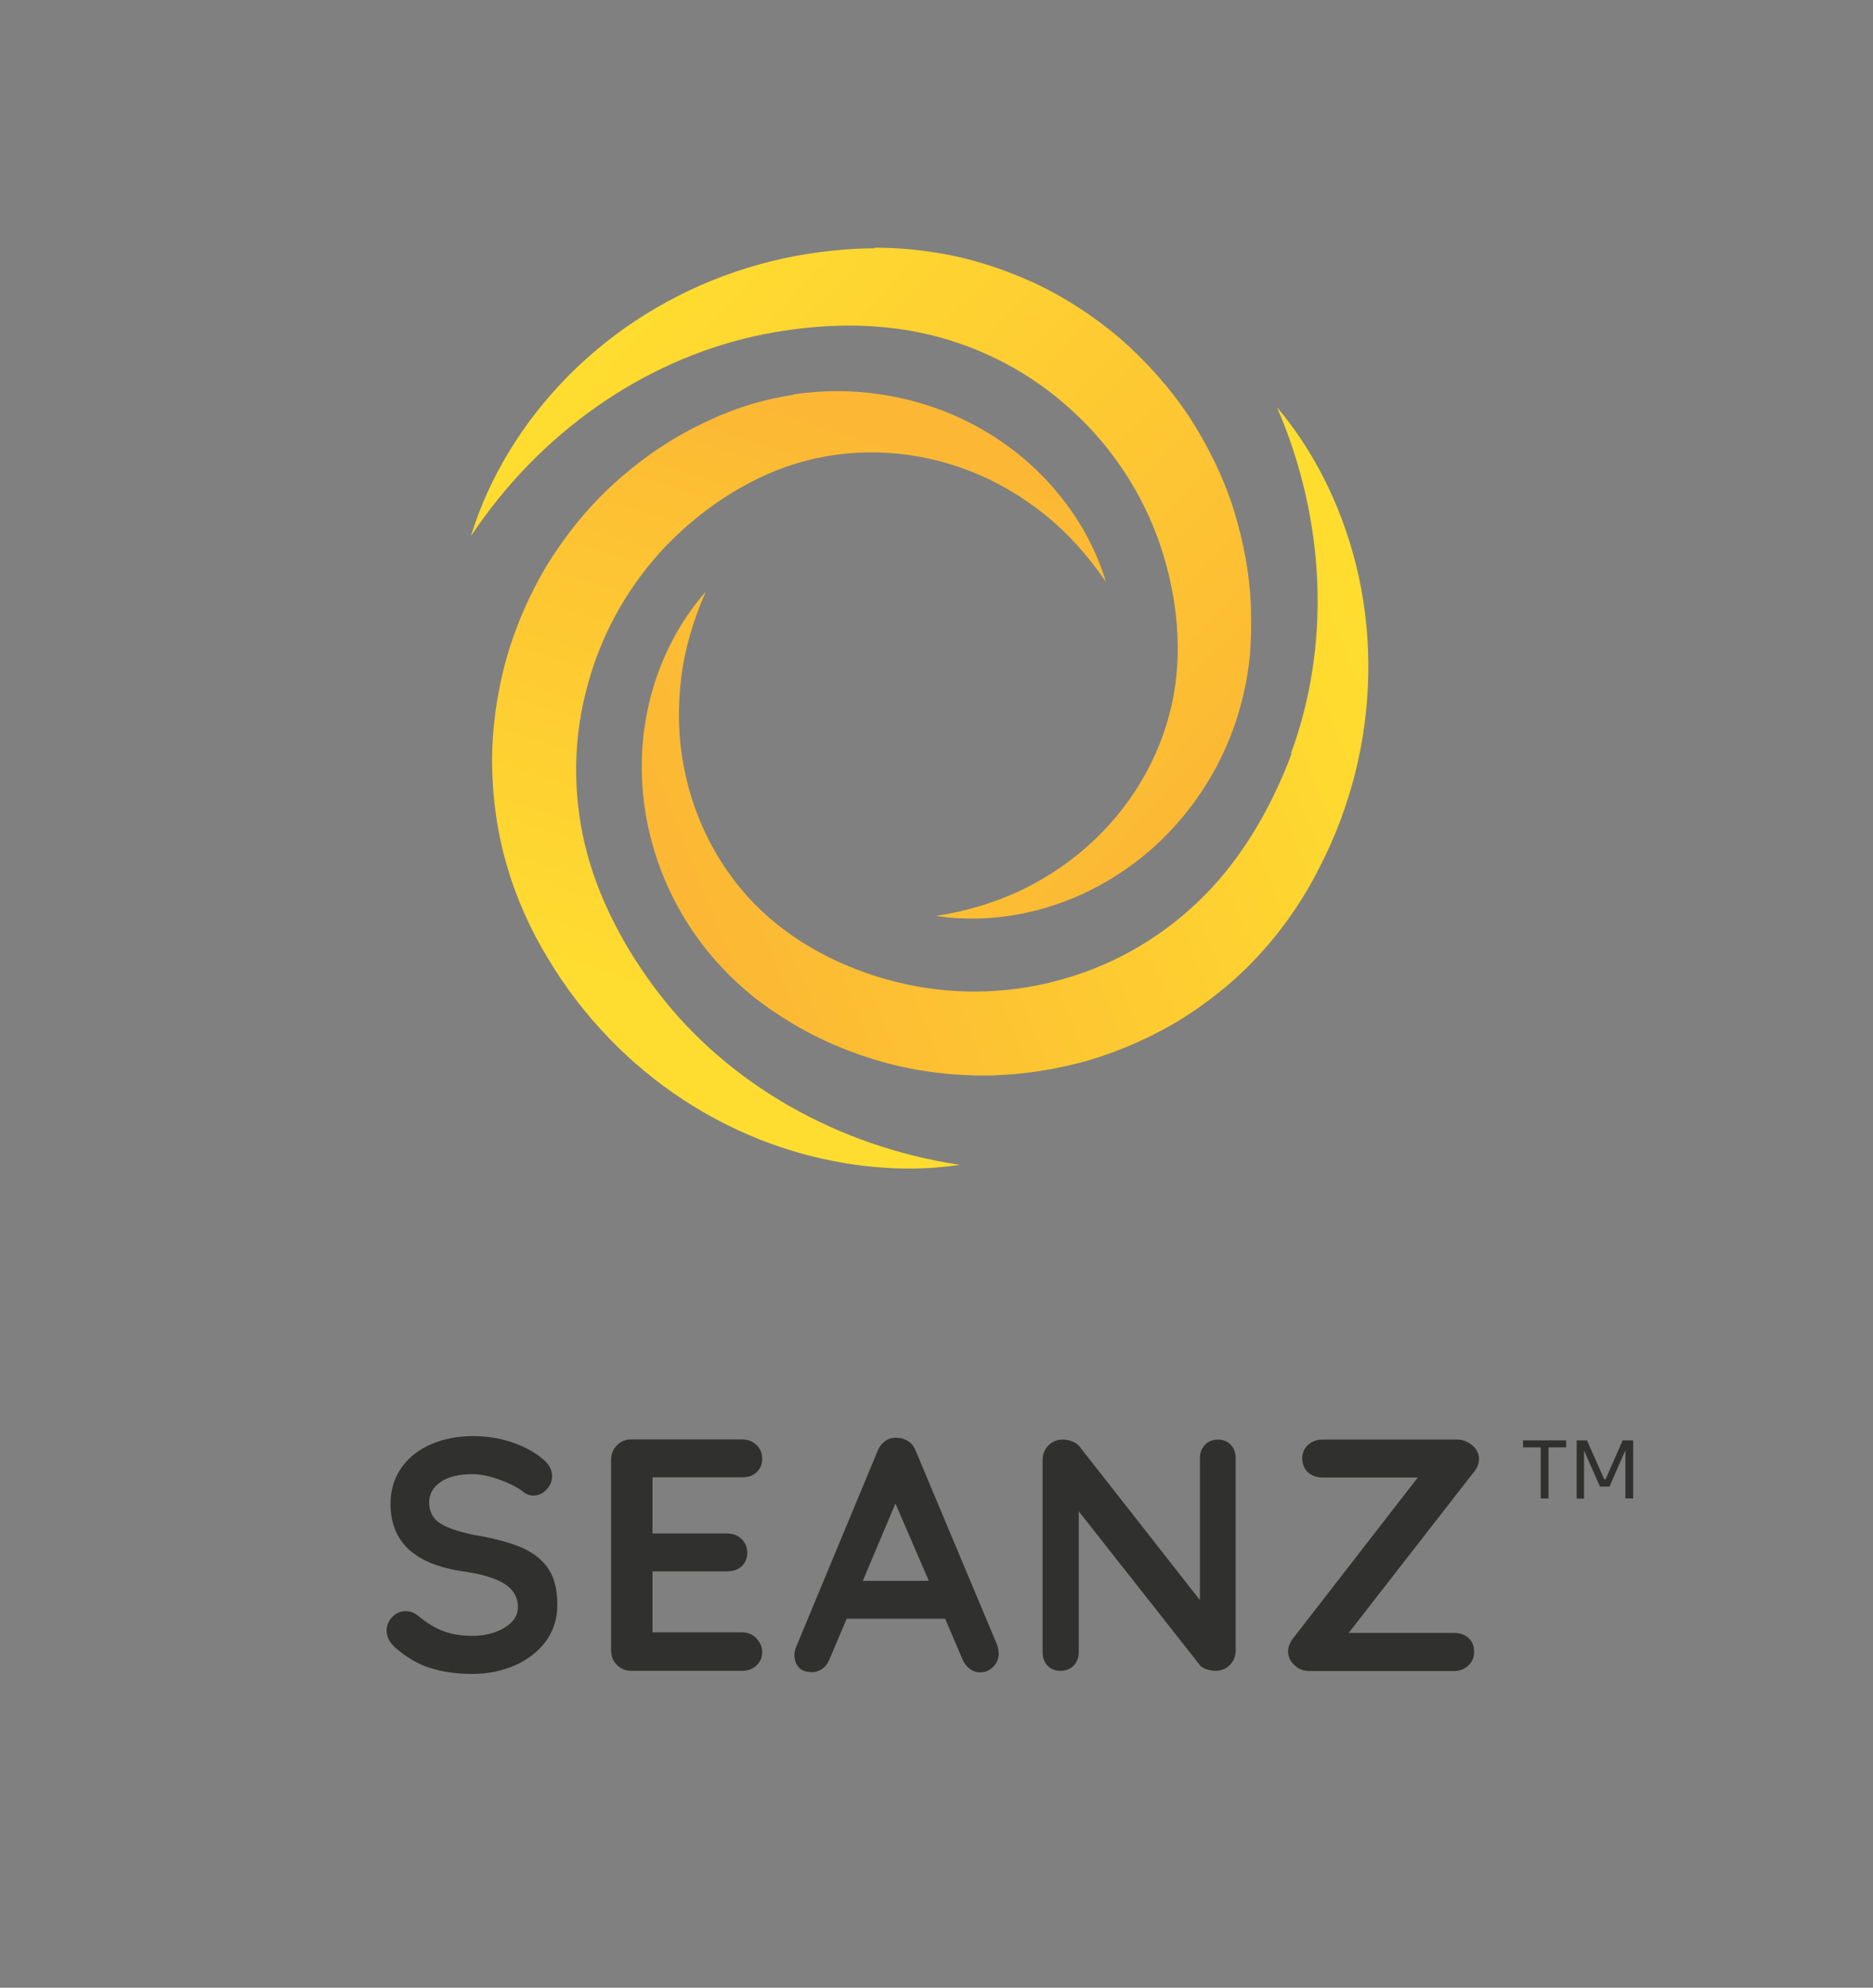 <?xml version="1.0" encoding="UTF-8"?><svg id="Layer_1" xmlns="http://www.w3.org/2000/svg" xmlns:xlink="http://www.w3.org/1999/xlink" viewBox="0 0 96.45 102.3"><rect x="0" y="0" width="96.45" height="102.3" fill="#808080" stroke="none"/><defs><style>.cls-1{fill:none;}.cls-2{fill:url(#linear-gradient-3);}.cls-3{fill:url(#linear-gradient-2);}.cls-4{fill:url(#linear-gradient);}.cls-5{clip-path:url(#clippath-1);}.cls-6{clip-path:url(#clippath-3);}.cls-7{clip-path:url(#clippath-2);}.cls-8{fill:#fff;}.cls-9{fill:#30302f;}.cls-10{clip-path:url(#clippath);}</style><clipPath id="clippath"><path class="cls-1" d="M45.05,12.78c-.73,0-1.46.04-2.17.12-1.72.17-3.4.54-5.02,1.09-3.24,1.1-6.19,2.94-8.54,5.3-2.35,2.36-4.13,5.23-5.07,8.3,3.55-5.33,8.84-8.99,14.57-10.28,2.85-.63,5.85-.76,8.57-.19,2.74.57,5.32,1.84,7.42,3.66,2.12,1.81,3.77,4.16,4.76,6.78.97,2.61,1.36,5.55.86,8.26-.51,2.75-1.93,5.38-4.07,7.4-1.06,1.02-2.31,1.88-3.68,2.55-1.38.67-2.89,1.12-4.47,1.37,3.18.48,6.64-.32,9.49-2.22,2.86-1.88,5.08-4.85,6.09-8.27.25-.85.44-1.73.54-2.62.03-.23.05-.44.06-.68l.03-.64c.01-.48.01-.89,0-1.34-.05-1.76-.38-3.51-.91-5.2-.54-1.69-1.34-3.29-2.31-4.78-.99-1.47-2.19-2.81-3.53-3.98-1.36-1.15-2.86-2.13-4.48-2.88-1.62-.73-3.33-1.28-5.08-1.54-1-.16-2.02-.24-3.03-.24h-.05Z"/></clipPath><linearGradient id="linear-gradient" x1="-7.66" y1="606.15" x2="-6.66" y2="606.15" gradientTransform="translate(-24204.24 317.87) rotate(90) scale(40 -40)" gradientUnits="userSpaceOnUse"><stop offset="0" stop-color="#ffdd30"/><stop offset="1" stop-color="#fcb834"/></linearGradient><clipPath id="clippath-1"><path class="cls-1" d="M40.85,20.32c-.88.13-1.75.34-2.6.62-.21.07-.41.14-.64.23l-.6.24c-.44.2-.81.36-1.21.57-1.57.79-3.02,1.83-4.32,3.03-1.3,1.21-2.41,2.61-3.34,4.12-.91,1.53-1.62,3.17-2.1,4.89-.46,1.72-.71,3.5-.7,5.27.02,1.78.26,3.55.76,5.25.49,1.7,1.23,3.34,2.12,4.79.88,1.48,1.94,2.85,3.12,4.08,2.37,2.47,5.29,4.35,8.43,5.48,2.24.8,4.59,1.23,6.91,1.25h.21c.86,0,1.71-.07,2.54-.19-6.33-.95-11.9-4.17-15.49-8.81-1.78-2.31-3.18-4.97-3.82-7.67-.65-2.73-.6-5.6.16-8.28.73-2.69,2.16-5.18,4.11-7.19,1.95-1.99,4.44-3.59,7.12-4.29,2.7-.71,5.69-.54,8.43.53,1.38.53,2.68,1.3,3.87,2.25,1.19.96,2.24,2.13,3.14,3.46-.92-3.08-3.12-5.88-6.04-7.65-2.3-1.41-5.04-2.17-7.82-2.17-.75,0-1.5.06-2.25.17"/></clipPath><linearGradient id="linear-gradient-2" x1="17.39" y1="600.3" x2="18.39" y2="600.3" gradientTransform="translate(-522.63 19027.35) scale(31.63 -31.63)" xlink:href="#linear-gradient"/><clipPath id="clippath-2"><path class="cls-1" d="M66.51,38.79c-1.02,2.73-2.53,5.33-4.49,7.3-1.97,1.99-4.43,3.47-7.11,4.25-2.67.8-5.54.91-8.28.31-2.73-.6-5.4-1.87-7.41-3.77-2.03-1.91-3.47-4.54-4.01-7.44-.28-1.45-.32-2.96-.14-4.48.18-1.52.62-3.03,1.27-4.5-2.13,2.41-3.34,5.75-3.29,9.17.03,3.42,1.31,6.9,3.63,9.61.58.68,1.22,1.31,1.9,1.88.18.15.34.28.53.42l.52.38c.4.27.74.49,1.12.72,1.5.91,3.15,1.59,4.86,2.06,1.71.46,3.49.67,5.27.65,1.78-.03,3.55-.31,5.26-.8,1.7-.52,3.34-1.25,4.85-2.2,1.5-.96,2.88-2.1,4.05-3.43,1.18-1.31,2.18-2.81,2.94-4.34.79-1.53,1.39-3.15,1.81-4.81.83-3.32.89-6.79.19-10.05-.71-3.26-2.15-6.31-4.22-8.76,2.54,5.88,2.75,12.3.72,17.81"/></clipPath><linearGradient id="linear-gradient-3" x1="6.8" y1="609.26" x2="7.8" y2="609.26" gradientTransform="translate(-218.65 22697.49) scale(37.19 -37.19)" gradientUnits="userSpaceOnUse"><stop offset="0" stop-color="#fcb834"/><stop offset="1" stop-color="#ffdd2f"/></linearGradient><clipPath id="clippath-3"><rect class="cls-1" x="24.25" y="12.78" width="47.48" height="47.38"/></clipPath></defs><g class="cls-10"><rect class="cls-4" x="17.91" y="3.61" width="52.88" height="53.18" transform="translate(-7.93 42.28) rotate(-47.26)"/></g><g class="cls-5"><rect class="cls-3" x="17.35" y="19.1" width="47.61" height="42.11" transform="translate(-9.43 67.49) rotate(-72.68)"/></g><g class="cls-7"><rect class="cls-2" x="28.06" y="15.32" width="47.6" height="45.72" transform="translate(-10.31 21.37) rotate(-21.23)"/></g><g class="cls-6"><path class="cls-8" d="M85.67,32.73c.56.2,1.21.31,1.94.31.66,0,1.29-.13,1.85-.38.56-.25,1.01-.6,1.33-1.05.33-.45.49-.97.49-1.55,0-.66-.14-1.2-.41-1.61-.27-.41-.66-.74-1.15-.97-.49-.23-1.13-.43-1.91-.6-.77-.18-1.35-.4-1.74-.65-.38-.25-.58-.62-.58-1.09,0-.43.19-.79.58-1.06.39-.27.91-.41,1.57-.41.41,0,.85.09,1.3.27.45.18.81.39,1.06.65.09.09.22.13.36.13.2,0,.37-.07.51-.22.14-.15.21-.31.21-.5,0-.24-.12-.46-.35-.66-.34-.33-.79-.6-1.34-.8-.55-.2-1.14-.3-1.76-.3-.69,0-1.31.12-1.86.36-.55.24-.99.59-1.3,1.03-.31.45-.47.97-.47,1.56,0,.85.28,1.53.84,2.01.55.48,1.35.83,2.38,1.04.86.19,1.5.42,1.92.7.41.28.62.67.63,1.17,0,.43-.21.78-.63,1.06-.42.28-.95.43-1.57.43-.53,0-1.01-.09-1.43-.26-.42-.17-.83-.44-1.22-.81-.12-.11-.28-.17-.45-.17-.2,0-.37.08-.52.23-.14.15-.22.32-.22.51,0,.24.11.45.32.63.51.46,1.05.79,1.61,1"/><path class="cls-8" d="M99.51,25.76c0-.21-.07-.38-.21-.53-.14-.15-.32-.22-.54-.22s-.38.07-.52.22c-.14.15-.21.32-.21.53v3.97c0,.64-.16,1.12-.47,1.44-.31.32-.77.48-1.36.48-1.21,0-1.8-.63-1.8-1.92v-3.97c0-.21-.07-.38-.21-.53-.14-.15-.32-.22-.54-.22s-.38.07-.52.22c-.14.15-.21.32-.21.53v3.97c0,1.04.29,1.85.86,2.43s1.39.87,2.42.87,1.87-.29,2.44-.87c.57-.58.87-1.39.87-2.43v-3.97Z"/><path class="cls-8" d="M87.89,40.66c-.06-.15-.17-.22-.34-.22-.08,0-.14.01-.19.04-.06.03-.1.09-.13.18l-3.61,8.87c-.02.07-.03.13-.02.17.01.08.05.15.11.21.06.06.15.09.24.09.15,0,.26-.08.31-.22l1.07-2.69h4.38l1.09,2.68c.02.07.07.13.13.17.06.04.13.06.21.06.1,0,.18-.03.25-.09.07-.06.11-.14.11-.24,0-.05,0-.1-.02-.14l-3.6-8.87ZM85.61,46.4l1.9-4.77,1.94,4.77h-3.84Z"/><path class="cls-8" d="M96.7,46.61c-.3-.14-.69-.27-1.14-.39-.62-.16-1.1-.34-1.42-.55-.31-.2-.47-.47-.49-.83,0-.39.15-.68.46-.9.31-.22.7-.34,1.16-.34.71,0,1.29.25,1.74.74.1.12.22.15.43.05h.02c.08-.09.11-.18.11-.28,0-.09-.04-.18-.11-.24-.3-.32-.64-.56-1.01-.7-.37-.15-.75-.22-1.12-.22-.67,0-1.24.18-1.67.53-.44.36-.66.82-.66,1.36s.22,1.01.65,1.33c.42.3,1.01.55,1.73.73.53.13.96.3,1.26.5.29.19.44.48.44.86s-.17.67-.5.9c-.34.23-.75.34-1.2.34-.9,0-1.61-.36-2.11-1.08-.07-.09-.16-.14-.28-.14-.08,0-.15.03-.21.08-.09.07-.14.15-.14.23s.03.18.11.3c.66.82,1.53,1.23,2.56,1.23.71,0,1.3-.17,1.74-.5.45-.34.68-.81.68-1.39,0-.42-.1-.76-.28-1.02-.19-.26-.44-.46-.75-.61"/></g><path class="cls-9" d="M22.16,85.85c-.63-.2-1.23-.55-1.79-1.04-.31-.27-.46-.57-.46-.9,0-.26.1-.49.29-.69s.42-.3.7-.3c.21,0,.41.07.58.2.45.37.89.65,1.33.82s.94.25,1.53.25c.63,0,1.18-.14,1.64-.42s.69-.63.69-1.05c0-.51-.23-.91-.68-1.2-.45-.29-1.17-.51-2.16-.65-2.48-.36-3.72-1.52-3.72-3.47,0-.71.19-1.33.56-1.86.37-.53.88-.93,1.53-1.21.65-.28,1.37-.42,2.16-.42.71,0,1.38.11,2.01.32.63.22,1.15.5,1.57.85.33.26.49.56.49.9,0,.26-.1.49-.29.69-.19.2-.42.3-.68.3-.17,0-.32-.05-.46-.15-.29-.24-.71-.46-1.23-.65s-1-.3-1.42-.3c-.71,0-1.27.13-1.66.4-.39.27-.59.62-.59,1.05,0,.49.2.86.6,1.1.4.25,1.03.45,1.9.61.97.17,1.75.39,2.34.65.58.27,1.02.63,1.32,1.09s.44,1.07.44,1.83c0,.71-.2,1.34-.6,1.88-.4.54-.94.95-1.61,1.24s-1.39.43-2.16.43c-.82,0-1.54-.1-2.18-.31Z"/><path class="cls-9" d="M38.95,84.33c.2.2.3.43.3.69,0,.28-.1.52-.3.7-.2.18-.44.27-.74.27h-5.7c-.29,0-.54-.1-.74-.3-.2-.2-.3-.44-.3-.74v-9.83c0-.29.1-.54.3-.74s.44-.3.74-.3h5.7c.29,0,.54.09.74.28.2.19.3.43.3.72s-.1.51-.29.69c-.19.18-.44.26-.75.26h-4.61v2.89h3.84c.29,0,.54.09.74.28.2.19.3.43.3.72s-.1.51-.29.69c-.19.18-.44.26-.75.26h-3.84v3.14h4.61c.29,0,.54.1.74.3Z"/><path class="cls-9" d="M51.43,85.07c0,.29-.1.54-.29.72-.19.19-.41.28-.66.28-.2,0-.39-.06-.55-.19-.16-.12-.29-.29-.38-.51l-.88-2.06h-5.07l-.88,2.07c-.08.21-.2.38-.37.5s-.34.18-.54.18c-.29,0-.52-.08-.67-.24-.15-.16-.23-.37-.23-.65,0-.1.02-.21.05-.32l4.23-10.17c.09-.23.23-.4.41-.53.18-.12.38-.17.61-.15.2,0,.39.06.57.18.18.12.3.29.38.5l4.18,9.96c.06.15.08.28.08.41ZM44.43,81.36h3.4l-1.72-3.98-1.68,3.98Z"/><path class="cls-9" d="M63.38,74.36c.17.18.25.41.25.68v9.91c0,.29-.1.54-.3.74-.2.2-.44.3-.74.3-.16,0-.31-.03-.47-.08-.15-.05-.26-.12-.33-.21l-6.24-7.92v7.26c0,.27-.09.5-.26.68-.18.18-.41.27-.69.27s-.49-.09-.66-.27c-.17-.18-.25-.41-.25-.68v-9.91c0-.29.1-.54.3-.74s.44-.3.74-.3c.17,0,.34.03.5.1.16.07.29.16.37.27l6.19,7.89v-7.31c0-.27.09-.5.26-.68s.4-.27.67-.27.49.09.66.27Z"/><path class="cls-9" d="M75.91,75.74l-6.46,8.3h5.42c.31,0,.56.09.75.26s.29.41.29.71-.1.52-.3.71c-.2.19-.45.28-.74.28h-7.46c-.29,0-.55-.1-.76-.31-.22-.2-.32-.44-.32-.7,0-.21.08-.43.24-.65l6.44-8.3h-4.91c-.31,0-.55-.09-.75-.27-.19-.18-.29-.42-.29-.71s.1-.52.3-.7.45-.27.74-.27h6.95c.27,0,.52.1.76.29.23.19.35.43.35.71,0,.22-.08.43-.24.65Z"/><path class="cls-9" d="M78.43,74.49v-.36h2.22v.36h-2.22ZM79.34,77.12v-2.71h.4v2.71h-.4Z"/><path class="cls-9" d="M81.19,77.12v-2.99h.53l.89,2h.07l.88-2h.54v2.99h-.4v-2.55h.03s-.85,1.94-.85,1.94h-.49l-.85-1.93h.03s0,2.55,0,2.55h-.37Z"/></svg>